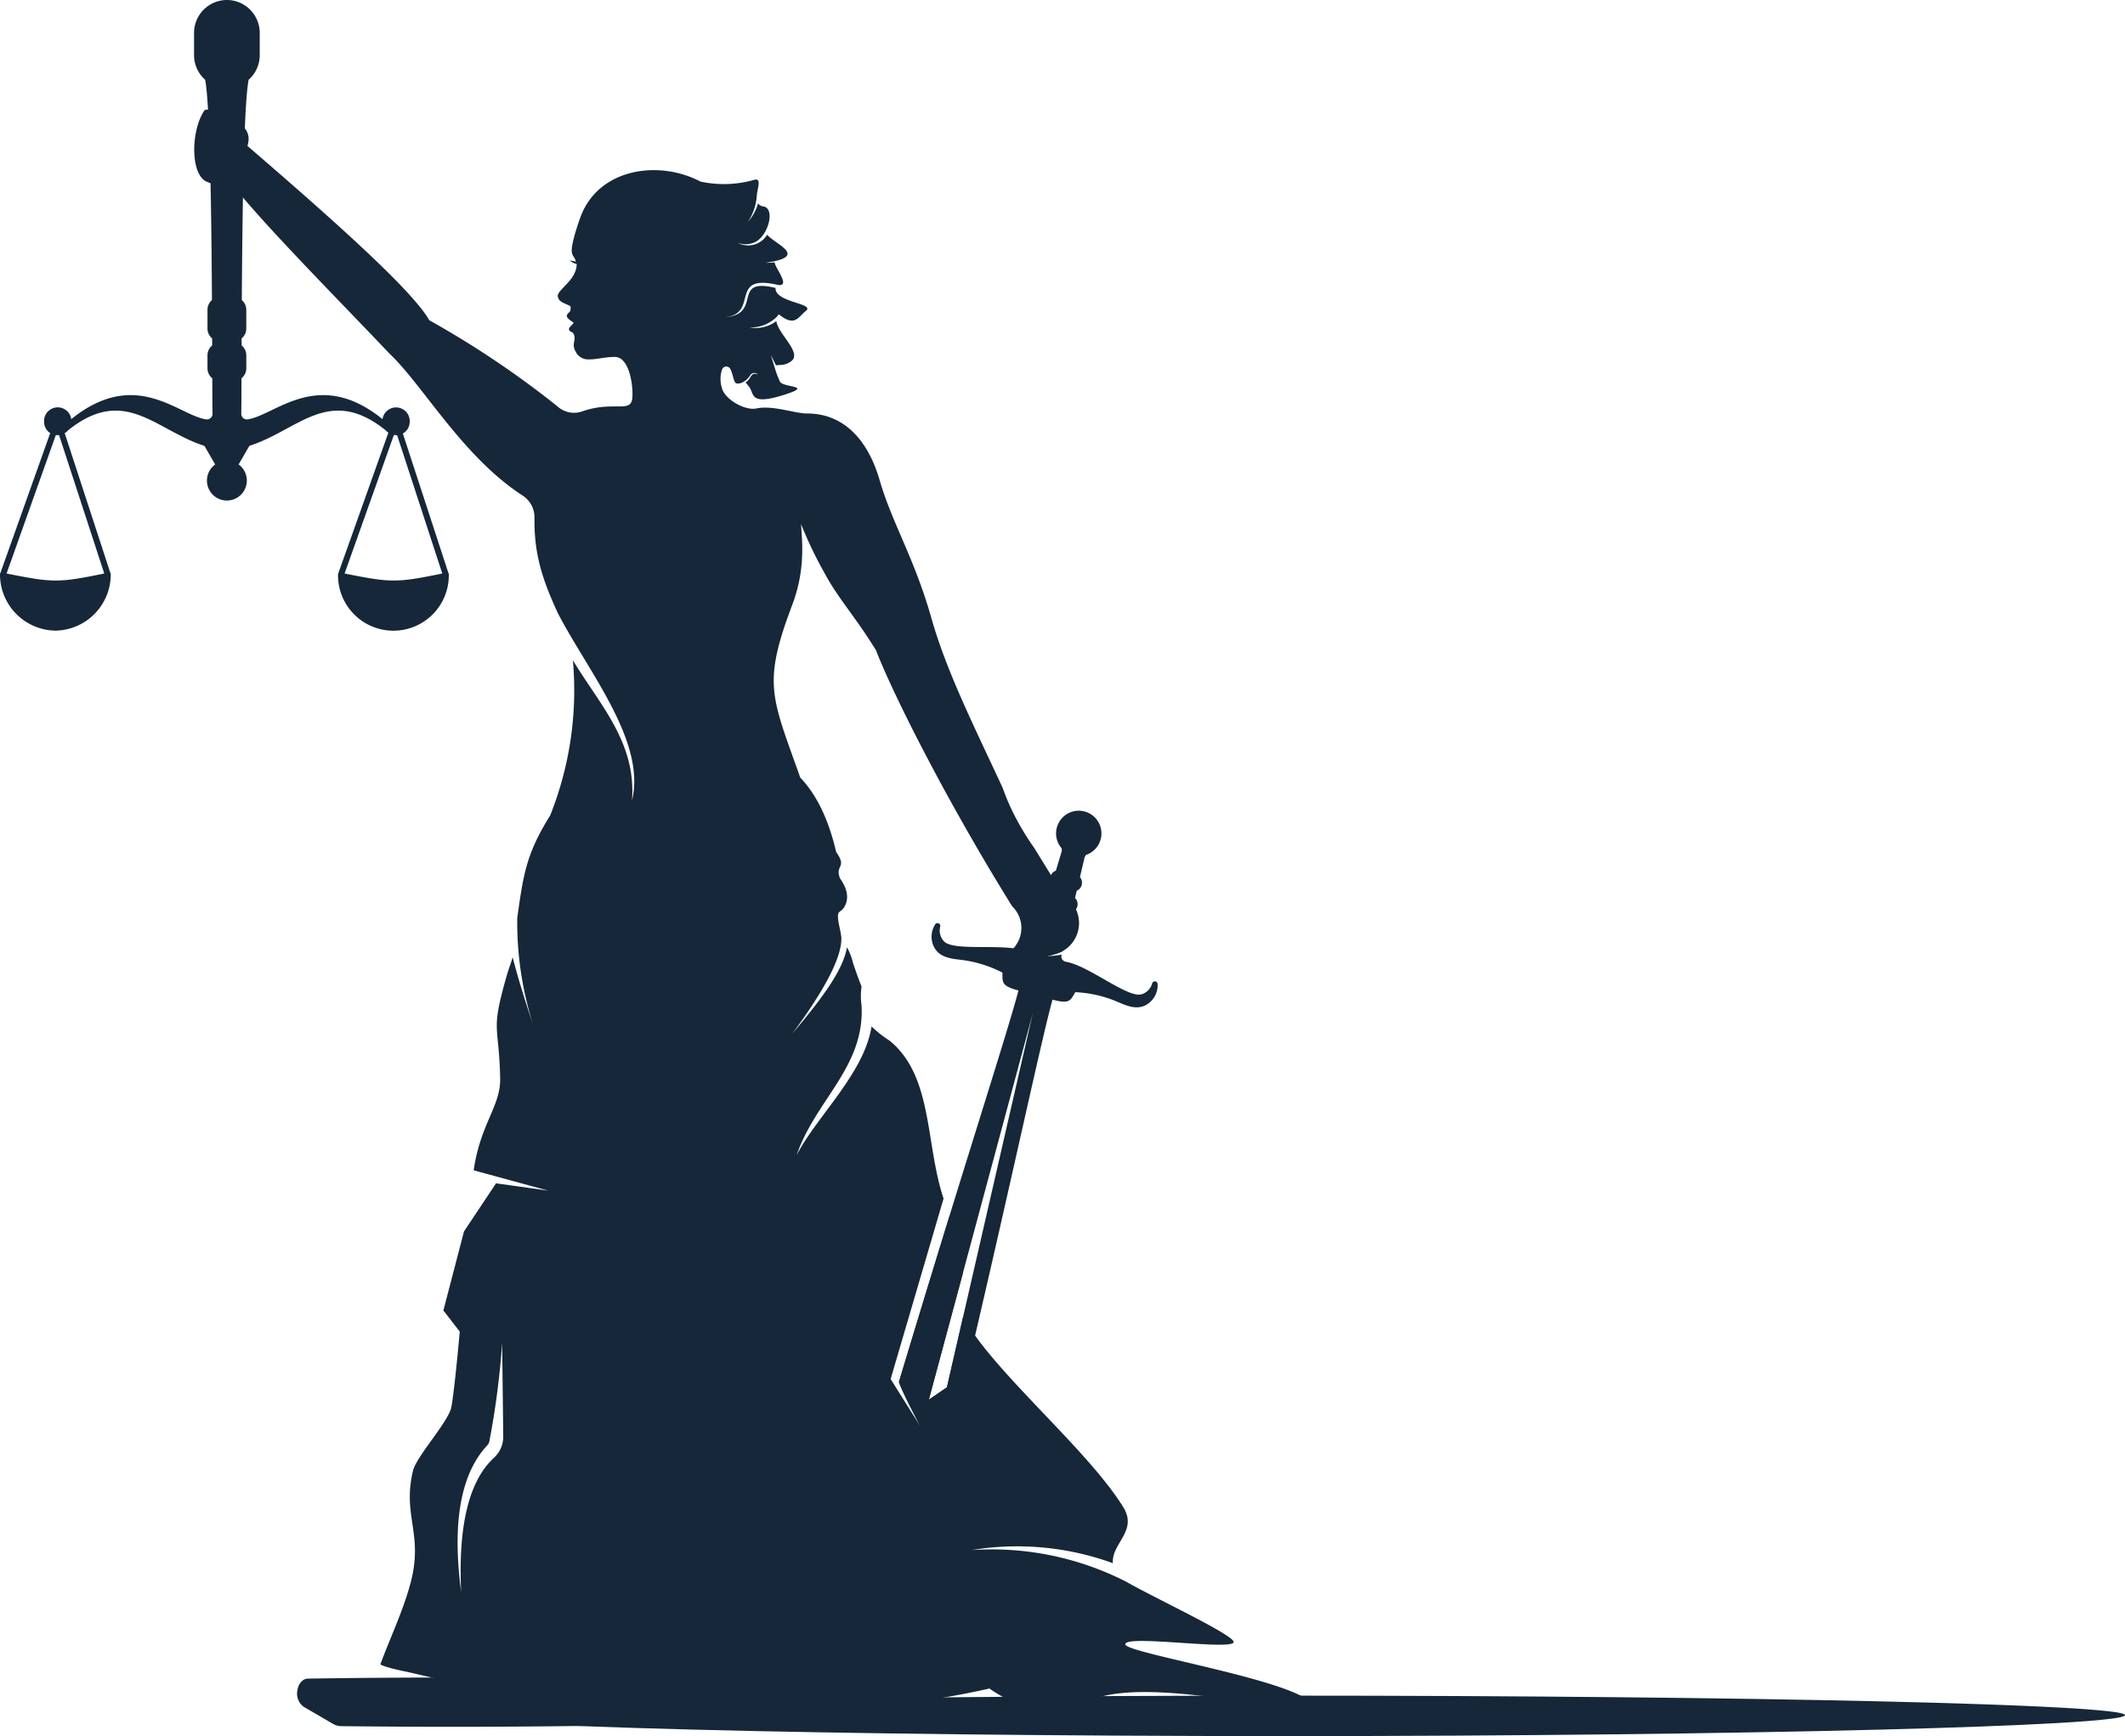 <svg id="Group_158" data-name="Group 158" xmlns="http://www.w3.org/2000/svg" width="405.436" height="331.177" viewBox="0 0 405.436 331.177">
  <path id="Path_196" data-name="Path 196" d="M202.027,333.555l-.208-17.792a155.5,155.5,0,0,1-2.445,18.846,1.36,1.36,0,0,1-.36.7q-7.647,8.137-5.019,28-.874-18.979,6.225-25.549a5.456,5.456,0,0,0,1.807-4.2M210.979,215.2a64.412,64.412,0,0,0,4.339-29.621c5.039,8.416,12.144,15.63,11.273,26.77,2.748-11.224-8.246-24.423-14.1-35.669-3-6.435-4.6-11.422-4.5-18.213a4.939,4.939,0,0,0-2.3-4.321c-11.449-7.44-18.993-21.045-25.313-27-10.5-11.075-23.527-24.117-30.267-32.56-1.106,1.326-3.316.22-4.474-.21-3.371-1.147-3.268-9.906-.563-13.765q5.4-.7,6.75,2.158c.658,1.4,2.194,2.028,1.4,4.7,17.722,15.265,31.535,27.717,34.7,33.261a179.093,179.093,0,0,1,24.431,16.405,4.675,4.675,0,0,0,4.639,1.011c5.958-2.115,9.285.328,9.643-2.436.251-1.945-.379-7.97-3.307-7.983-1.9-.009-3.448.492-4.915.46a2.619,2.619,0,0,1-2.559-1.455c-.839-1.452.04-2.072-.285-3.113-.254-.818-.625-.51-.939-.972-.34-.5.7-1.049.815-1.465-.286-.268-1.534-.85-1.247-1.483.267-.59.84-.41.646-1.652-.94-.561-2.226-.7-2.41-1.86-.2-1.268,3.643-3.105,3.6-6.214a2.37,2.37,0,0,1-1.3-.664l1.132.233c-.249-1.416-1.287-.776-.444-4.195.349-1.416.805-2.795,1.276-4.123,3.354-9.479,14.963-11.173,22.945-6.955l0,0a21.094,21.094,0,0,0,10.252-.323c1.449-.4.674,1.372.513,2.937v0c-.012.111-.02.221-.024.329a10.11,10.11,0,0,1-1.676,4.743,9.052,9.052,0,0,0,1.936-3.517,1.384,1.384,0,0,0,.995.572c2.38.383.927,5.638-1.568,6.812a4.206,4.206,0,0,1-3.379.089,4.236,4.236,0,0,0,5.687-1.5c1.569,1.865,8.07,4.166-.286,5.347a9.486,9.486,0,0,0,1.713-.088c.112,1.157,3.091,4.6.691,4.331-9.73-2.289-3.384,5.633-10.387,6.168,7.7-.463,1.171-7.714,9.868-5.609-.155,2.823,7.668,2.909,5.776,4.393-1.428,1.121-2.076,3.146-5.134.644a1.579,1.579,0,0,0-.283.356A7.08,7.08,0,0,1,249,122.1a6.53,6.53,0,0,0,5.142-1.223c.238,2.411,5.037,6.076,2.8,7.69-1.317.948-2.431.584-2.866.78l-1-2.011.874,2.829c.032.121.075.259.129.417l0,.008h0c.15.438.386,1.023.722,1.808.541,1.265,6.783.7.671,2.6-6.61,2.057-5.472-.3-6.57-1.626a9.162,9.162,0,0,0-.665-.8c1.067-.415.955-2.211,2.406-1.455a.934.934,0,0,0-1.562.22,3.835,3.835,0,0,1-1.259,1.163l-.067.035c-.124.064-.251.122-.38.177a2.092,2.092,0,0,1-.8.074c-.623-.046-.711-2.058-1.289-2.873a.858.858,0,0,0-1.485.151,5.644,5.644,0,0,0-.049,3.6c.547,2.155,4.376,4.34,6.553,3.89,3.2-.66,7.351.96,9.659.957,7.651-.01,11.9,5.916,13.848,12.624,2.469,8.482,6.6,14.769,9.933,26.5,2.917,10.267,8.247,20.788,13.593,32.346a41.652,41.652,0,0,0,1.879,4.488,50.651,50.651,0,0,0,4.139,6.946l5.59,9.07a6.14,6.14,0,0,1-.3,10.652,9.625,9.625,0,0,1-9.328-.542,5.739,5.739,0,0,0-.18-8.064c-11.9-19.108-22.336-39.489-26-48.866-4.054-6.577-7.278-9.936-9.856-14.8h0a76.019,76.019,0,0,1-4.423-9.236c.057,2.281,1.034,8.194-1.661,15.31-5.775,15.252-3.975,17.531,1.5,33.032q4.683,4.873,6.853,14.2c2.167,3.057-.245,2.385.706,4.962.1.269,2.508,3.086.72,5.71-.52.762-1.037.545-1.084,1.444-.062,1.168.558,2.948.648,4.283q.109,5.461-9.384,18.268c5.987-7.077,9.7-12.209,10.458-16.49a11.343,11.343,0,0,1,1.15,3.015c.56,1.581.995,2.91,1.625,4.442a14.182,14.182,0,0,0-.122,2.23v0a10.572,10.572,0,0,0,.116,1.3c.711,11.8-8.746,18.066-12.385,28.668,3.8-7.374,12.909-15.624,14.3-24.553a22.852,22.852,0,0,0,3.487,2.732c8.274,6.82,6.747,19.569,10.255,30.093l-10.1,34.427,5.614,8.933-4.029-8.4,9.625-31.545c.8,2.528,1.493,4.926,2.057,7.133a16.117,16.117,0,0,1,.543,3.578l-6.523,24.239,3.452-2.363,3.111-13.547a16.732,16.732,0,0,0,1.236,2.185c6.694,10.21,22.928,23.871,29.309,34.244,2.8,4.547-2.252,6.826-2,10.667a53.4,53.4,0,0,0-26.923-2.5,56.436,56.436,0,0,1,29.524,6.066c.726.418,1.627.905,2.644,1.442l.006,0c6.558,3.459,17.9,8.9,17.8,10.044-.146,1.666-20.946-1.511-20.671.456.246,1.758,35.614,7.331,35.859,11.984-3.7,1.686-31.7-6.2-42.7-1.254-1.3.586-.957.893-2.919,1.517-3.135.995-4.866-.349-8.219-.5-2.719-.12-5.85-1.857-7.949-3.346-6.6,1.544-20.1,3.858-27.323,3.4-21.12-2.3-41.823-3.446-50.96-.972-2.011.1-5.367.47-7.222.391-1.742-.074-3.738-1.408-5.4-2.177-3.354-1.55-9.079-1.268-12.967-2.159-2.082-.475-4.026-.917-6.245-1.436-1.558-.365-4.9-.967-6.089-1.641,1.9-5.172,4.251-9.956,5.733-15.423,2.572-9.49-1.582-12.828.491-21.5.676-2.829,6.8-9.353,7.332-12.207.511-2.737,1.353-11.535,1.593-14.371l-3.124-4.017,3.931-15.075,6.116-9.183,9.95,1.394-14.216-3.876c1.286-8.926,5.169-12.241,5.055-17.55-.233-10.717-1.91-8.546,1.3-19.75.3-1.03.777-2.277,1.084-3.348q1.281,5.1,3.9,12.858a64.45,64.45,0,0,1-3.023-20.359c1.162-8.317,1.731-12.27,6.282-19.543" transform="translate(-106.014 -59.635)" fill="#152738" fill-rule="evenodd"/>
  <path id="Path_197" data-name="Path 197" d="M667.972,709.526,687.815,635.8l-16.39,71.363Zm-1.672,5c-.529-.964-3.752-7.126-4.029-8.4,11.188-37.391,20.7-66.526,22.807-74.671-3.272-.876-3.049-1.536-3.049-3.408a23.132,23.132,0,0,0-7.884-2.436c-2-.225-4.072-.482-5.093-2.306a4.325,4.325,0,0,1,.136-4.449l0-.007a.533.533,0,0,1,.966.414,2.986,2.986,0,0,0,.761,2.86c2.009,1.918,11.461.264,15.566,1.8a1.022,1.022,0,0,0,1.338-.663l1.168-3.892a1.681,1.681,0,0,1,.842-2.8l.4-1.324a1.679,1.679,0,0,1,.822-2.738l.4-1.345a1.678,1.678,0,0,1,.771-2.568l1.116-3.719a2.4,2.4,0,0,0-.008-.53,4.328,4.328,0,1,1,4.645,1.245,2.412,2.412,0,0,0-.272.455l-.893,3.779a1.679,1.679,0,0,1-.616,2.61l-.323,1.365a1.68,1.68,0,0,1-.657,2.783l-.318,1.345a1.68,1.68,0,0,1-.672,2.848l-.762,3.223a14.175,14.175,0,0,1-2.938.887,13.323,13.323,0,0,0,2.8-.289l-.032.134a1.023,1.023,0,0,0,.827,1.243c4.322.724,11.681,6.884,14.379,6.225a2.981,2.981,0,0,0,2.089-2.094.533.533,0,0,1,1.045.124v.009a4.325,4.325,0,0,1-2.107,3.921c-1.8,1.068-3.719.256-5.563-.548h0a23.114,23.114,0,0,0-8.045-1.833c-.936,1.622-1.073,2.3-4.345,1.427-2.252,8.1-8.578,38.1-17.585,76.07-.877.966-6.75,4.69-7.689,5.261" transform="translate(-490.764 -442.508)" fill="#152738" fill-rule="evenodd"/>
  <path id="Path_198" data-name="Path 198" d="M63.2,15.214c.918,4.589,1.2,25.363,1.3,42.03a2.449,2.449,0,0,0-.852,1.855v3.572a2.452,2.452,0,0,0,.889,1.887l.005,1.343a2.434,2.434,0,0,0-.895,1.882v2.479a2.437,2.437,0,0,0,.917,1.9c.012,3.431.023,5.864.045,6.751a1.076,1.076,0,0,1-1.236,1.09c-5.329-.806-13.412-9.963-25.716-.045a2.607,2.607,0,0,0-5.189.365c0,.069,0,.137.008.205a2.5,2.5,0,0,0,.083.6,2.531,2.531,0,0,0,1.81,1.81,2.7,2.7,0,0,0,2.664-.83c10.823-8.705,16.688-.033,26.032,2.948l1.907,3.3.142.246a3.805,3.805,0,1,0,4.474,0l.142-.246,1.907-3.3c9.344-2.982,15.21-11.654,26.032-2.948a2.7,2.7,0,0,0,2.664.83,2.532,2.532,0,0,0,1.811-1.81,2.51,2.51,0,0,0,.082-.6c.005-.068.007-.136.007-.205a2.608,2.608,0,0,0-5.189-.365c-12.3-9.918-20.387-.762-25.716.045a1.076,1.076,0,0,1-1.236-1.09c.022-.886.033-3.32.045-6.751a2.434,2.434,0,0,0,.918-1.9V67.785a2.434,2.434,0,0,0-.895-1.883l0-1.343a2.45,2.45,0,0,0,.89-1.887V59.1a2.45,2.45,0,0,0-.852-1.855c.1-16.667.383-37.441,1.3-42.03a6.26,6.26,0,0,0,2.118-4.687V6.273A6.288,6.288,0,0,0,67.353,0h0a6.288,6.288,0,0,0-6.27,6.27v4.254A6.259,6.259,0,0,0,63.2,15.214" transform="translate(-24.061 -0.003)" fill="#152738" fill-rule="evenodd"/>
  <path id="Path_199" data-name="Path 199" d="M250.289,337.585l9.722-27.31,8.918,27.31c-8.768,1.815-9.866,1.754-18.64,0m19.837,0-9.554-29.258a.563.563,0,0,0-.718-.369.576.576,0,0,0-.353.353l-10.419,29.266,0,.008h-.041a10.57,10.57,0,1,0,21.129,0Z" transform="translate(-184.545 -228.184)" fill="#152738"/>
  <path id="Path_200" data-name="Path 200" d="M1.251,337.585l9.722-27.31,8.918,27.31c-8.768,1.815-9.866,1.754-18.64,0m19.837,0-9.555-29.258a.562.562,0,0,0-.717-.369.573.573,0,0,0-.352.353L.044,337.577l0,.008H0a10.738,10.738,0,0,0,10.565,10.9,10.738,10.738,0,0,0,10.565-10.9Z" transform="translate(0 -228.184)" fill="#152738"/>
  <path id="Path_202" data-name="Path 202" d="M503.362,1291.184c-88.315,0-159.907,1.664-159.907,3.716s71.593,4,159.907,4,159.906-1.947,159.906-4-71.593-3.716-159.906-3.716" transform="translate(-257.833 -967.722)" fill="#152738" fill-rule="evenodd"/>
  <path id="Path_203" data-name="Path 203" d="M262.672,1324.537c-9.624,0-18.907.073-27.643.21-.986.014-1.808.941-2,2.254a3.092,3.092,0,0,0,1.211,3.127l5.544,3.227a3.131,3.131,0,0,0,1.612.459c6.836.08,13.957.122,21.277.122,51.663,0,93.544-2.1,93.544-4.7s-41.881-4.7-93.544-4.7" transform="translate(-176.289 -1004.534)" fill="#152738" fill-rule="evenodd"/>
</svg>
